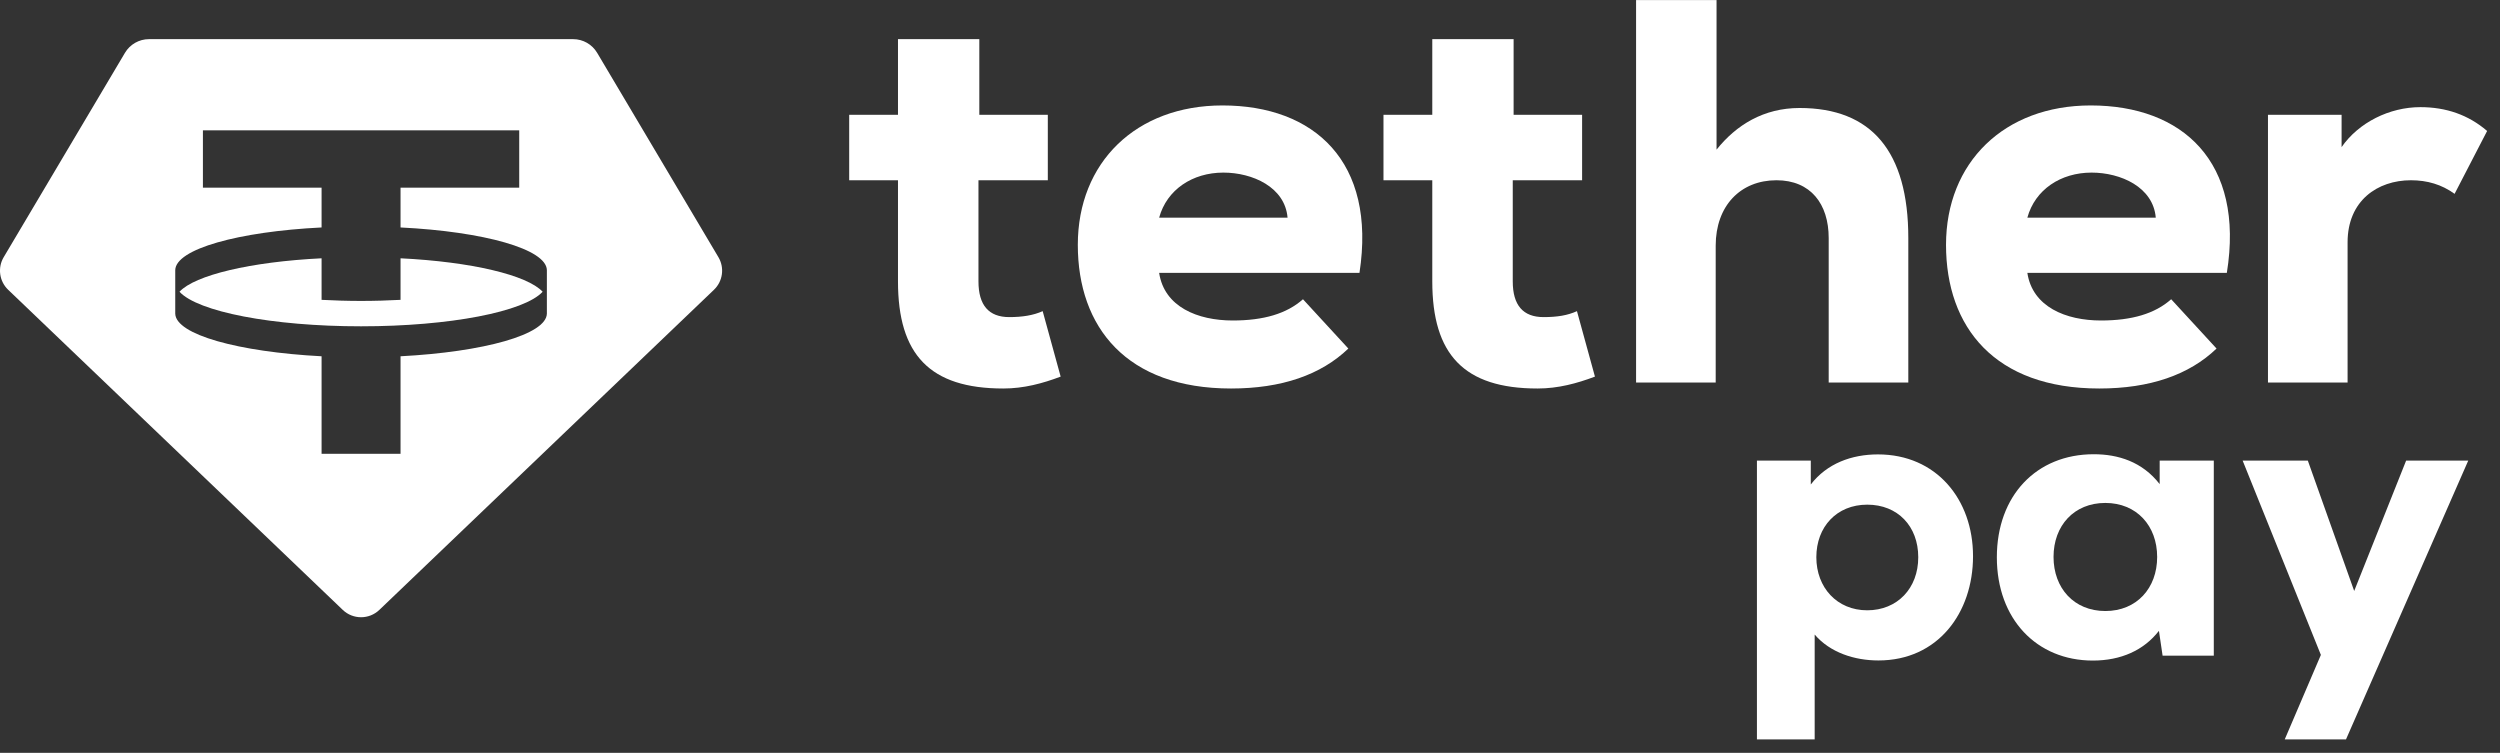 <?xml version="1.0" encoding="utf-8"?>
<svg xmlns="http://www.w3.org/2000/svg" fill="none" height="100%" overflow="visible" preserveAspectRatio="none" style="display: block;" viewBox="0 0 176 53" width="100%">
<rect x="0" y="0" width="176" height="53" fill="#333333" stroke="none"/>
<g id="TetherPay-Logo-Compact-Monochrome-White">
<g id="TetherPay-Logo-Compact-Monochrome-White_2">
<path d="M115.18 26.932H120.785V17.297C120.785 14.485 122.533 12.69 125.064 12.69C127.475 12.69 128.74 14.365 128.74 16.759V26.932H134.345V16.759C134.345 10.655 131.754 7.603 126.691 7.603C124.16 7.603 122.231 8.8 120.845 10.535V0.003H115.18V26.932Z" fill="white"/>
<path d="M59.783 8.082H63.218V2.756H68.944V8.082H73.766V12.69H68.884V19.811C68.884 21.486 69.607 22.324 71.053 22.324C71.957 22.324 72.741 22.204 73.404 21.905L74.67 26.513C73.404 26.992 72.078 27.351 70.632 27.351C65.448 27.351 63.218 24.957 63.218 19.811V12.69H59.783V8.082Z" fill="white"/>
<path clip-rule="evenodd" d="M81.604 19.212H95.707C96.912 11.373 92.512 7.423 86.064 7.423C79.977 7.423 75.878 11.433 75.878 17.237C75.878 23.042 79.314 27.351 86.666 27.351C90.222 27.351 92.995 26.393 94.923 24.538L91.729 21.067C90.584 22.085 88.957 22.563 86.787 22.563C84.316 22.563 81.965 21.606 81.604 19.212ZM86.124 12.151C88.173 12.151 90.463 13.168 90.644 15.322H81.604C82.146 13.348 83.954 12.151 86.124 12.151Z" fill="white" fill-rule="evenodd"/>
<path d="M165.27 26.932H159.665V8.082H164.848V10.356C166.053 8.62 168.223 7.543 170.393 7.543C172.201 7.543 173.768 8.082 175.094 9.219L172.803 13.647C171.899 12.989 170.875 12.69 169.73 12.69C167.379 12.69 165.27 14.126 165.27 17.058V26.932Z" fill="white"/>
<path clip-rule="evenodd" d="M156.769 19.212H142.726C143.088 21.606 145.438 22.563 147.909 22.563C150.079 22.563 151.706 22.085 152.851 21.067L156.045 24.538C154.117 26.393 151.344 27.351 147.789 27.351C140.436 27.351 137 23.042 137 17.237C137 11.433 141.099 7.423 147.186 7.423C153.635 7.423 158.034 11.373 156.769 19.212ZM151.766 15.322C151.586 13.168 149.295 12.151 147.246 12.151C145.076 12.151 143.268 13.348 142.726 15.322H151.766Z" fill="white" fill-rule="evenodd"/>
<path d="M97.397 8.082H100.833V2.756H106.558V8.082H111.38V12.69H106.498V19.811C106.498 21.486 107.221 22.324 108.668 22.324C109.632 22.324 110.355 22.204 111.018 21.905L112.284 26.513C111.018 26.992 109.692 27.351 108.246 27.351C103.063 27.351 100.833 24.957 100.833 19.811V12.69H97.397V8.082Z" fill="white"/>
<path clip-rule="evenodd" d="M147.402 31.978C149.103 31.978 150.811 32.497 152.041 34.081V32.428H155.851V46.16H152.247L151.989 44.41C150.93 45.78 149.311 46.504 147.34 46.504C143.374 46.504 140.578 43.573 140.578 39.234C140.578 34.895 143.359 31.978 147.402 31.978ZM144.569 39.206C144.569 37.005 146.012 35.407 148.214 35.407C150.423 35.407 151.864 37.017 151.864 39.211C151.864 41.405 150.423 43.016 148.217 43.016C146.011 43.016 144.569 41.407 144.569 39.206Z" fill="white" fill-rule="evenodd"/>
<path d="M173.764 32.428H169.391L165.735 41.604L162.471 32.428H157.883L163.39 46.106L160.846 52.052H165.159L173.764 32.428Z" fill="white"/>
<path clip-rule="evenodd" d="M123.688 32.428V52.052H127.753V44.672C128.836 45.939 130.549 46.496 132.244 46.496C136.419 46.496 138.901 43.157 138.901 39.157C138.901 35.157 136.32 31.99 132.206 31.99C130.362 31.99 128.618 32.626 127.48 34.107V32.428H123.688ZM131.456 35.528C129.303 35.528 127.87 37.092 127.87 39.229C127.87 41.366 129.328 42.965 131.452 42.965C133.575 42.965 135.045 41.417 135.045 39.231C135.045 37.045 133.6 35.528 131.456 35.528Z" fill="white" fill-rule="evenodd"/>
<path d="M25.419 22.972C19.153 22.972 13.924 21.941 12.636 20.539C13.719 19.369 17.645 18.43 22.639 18.184V21.109C23.534 21.155 24.461 21.186 25.419 21.186C26.377 21.186 27.303 21.155 28.198 21.109V18.184C33.192 18.43 37.118 19.369 38.202 20.539C36.914 21.941 31.684 22.972 25.419 22.972Z" fill="white"/>
<path clip-rule="evenodd" d="M8.798 3.718C9.152 3.122 9.795 2.756 10.489 2.756H40.349C41.042 2.756 41.685 3.122 42.039 3.718L50.576 18.104C51.019 18.849 50.889 19.802 50.262 20.401L26.707 42.936C25.986 43.626 24.851 43.626 24.13 42.936L0.575 20.401C-0.051 19.802 -0.182 18.849 0.261 18.104L8.798 3.718ZM14.285 13.21V9.176H36.553V13.21H28.198V16.013C34.071 16.305 38.468 17.537 38.5 19.015V22.079C38.468 23.557 34.056 24.774 28.198 25.082V31.949H22.639V25.082C16.782 24.774 12.369 23.557 12.337 22.079V19.015C12.369 17.537 16.766 16.305 22.639 16.013V13.21H14.285Z" fill="white" fill-rule="evenodd"/>
</g>
</g>
</svg>